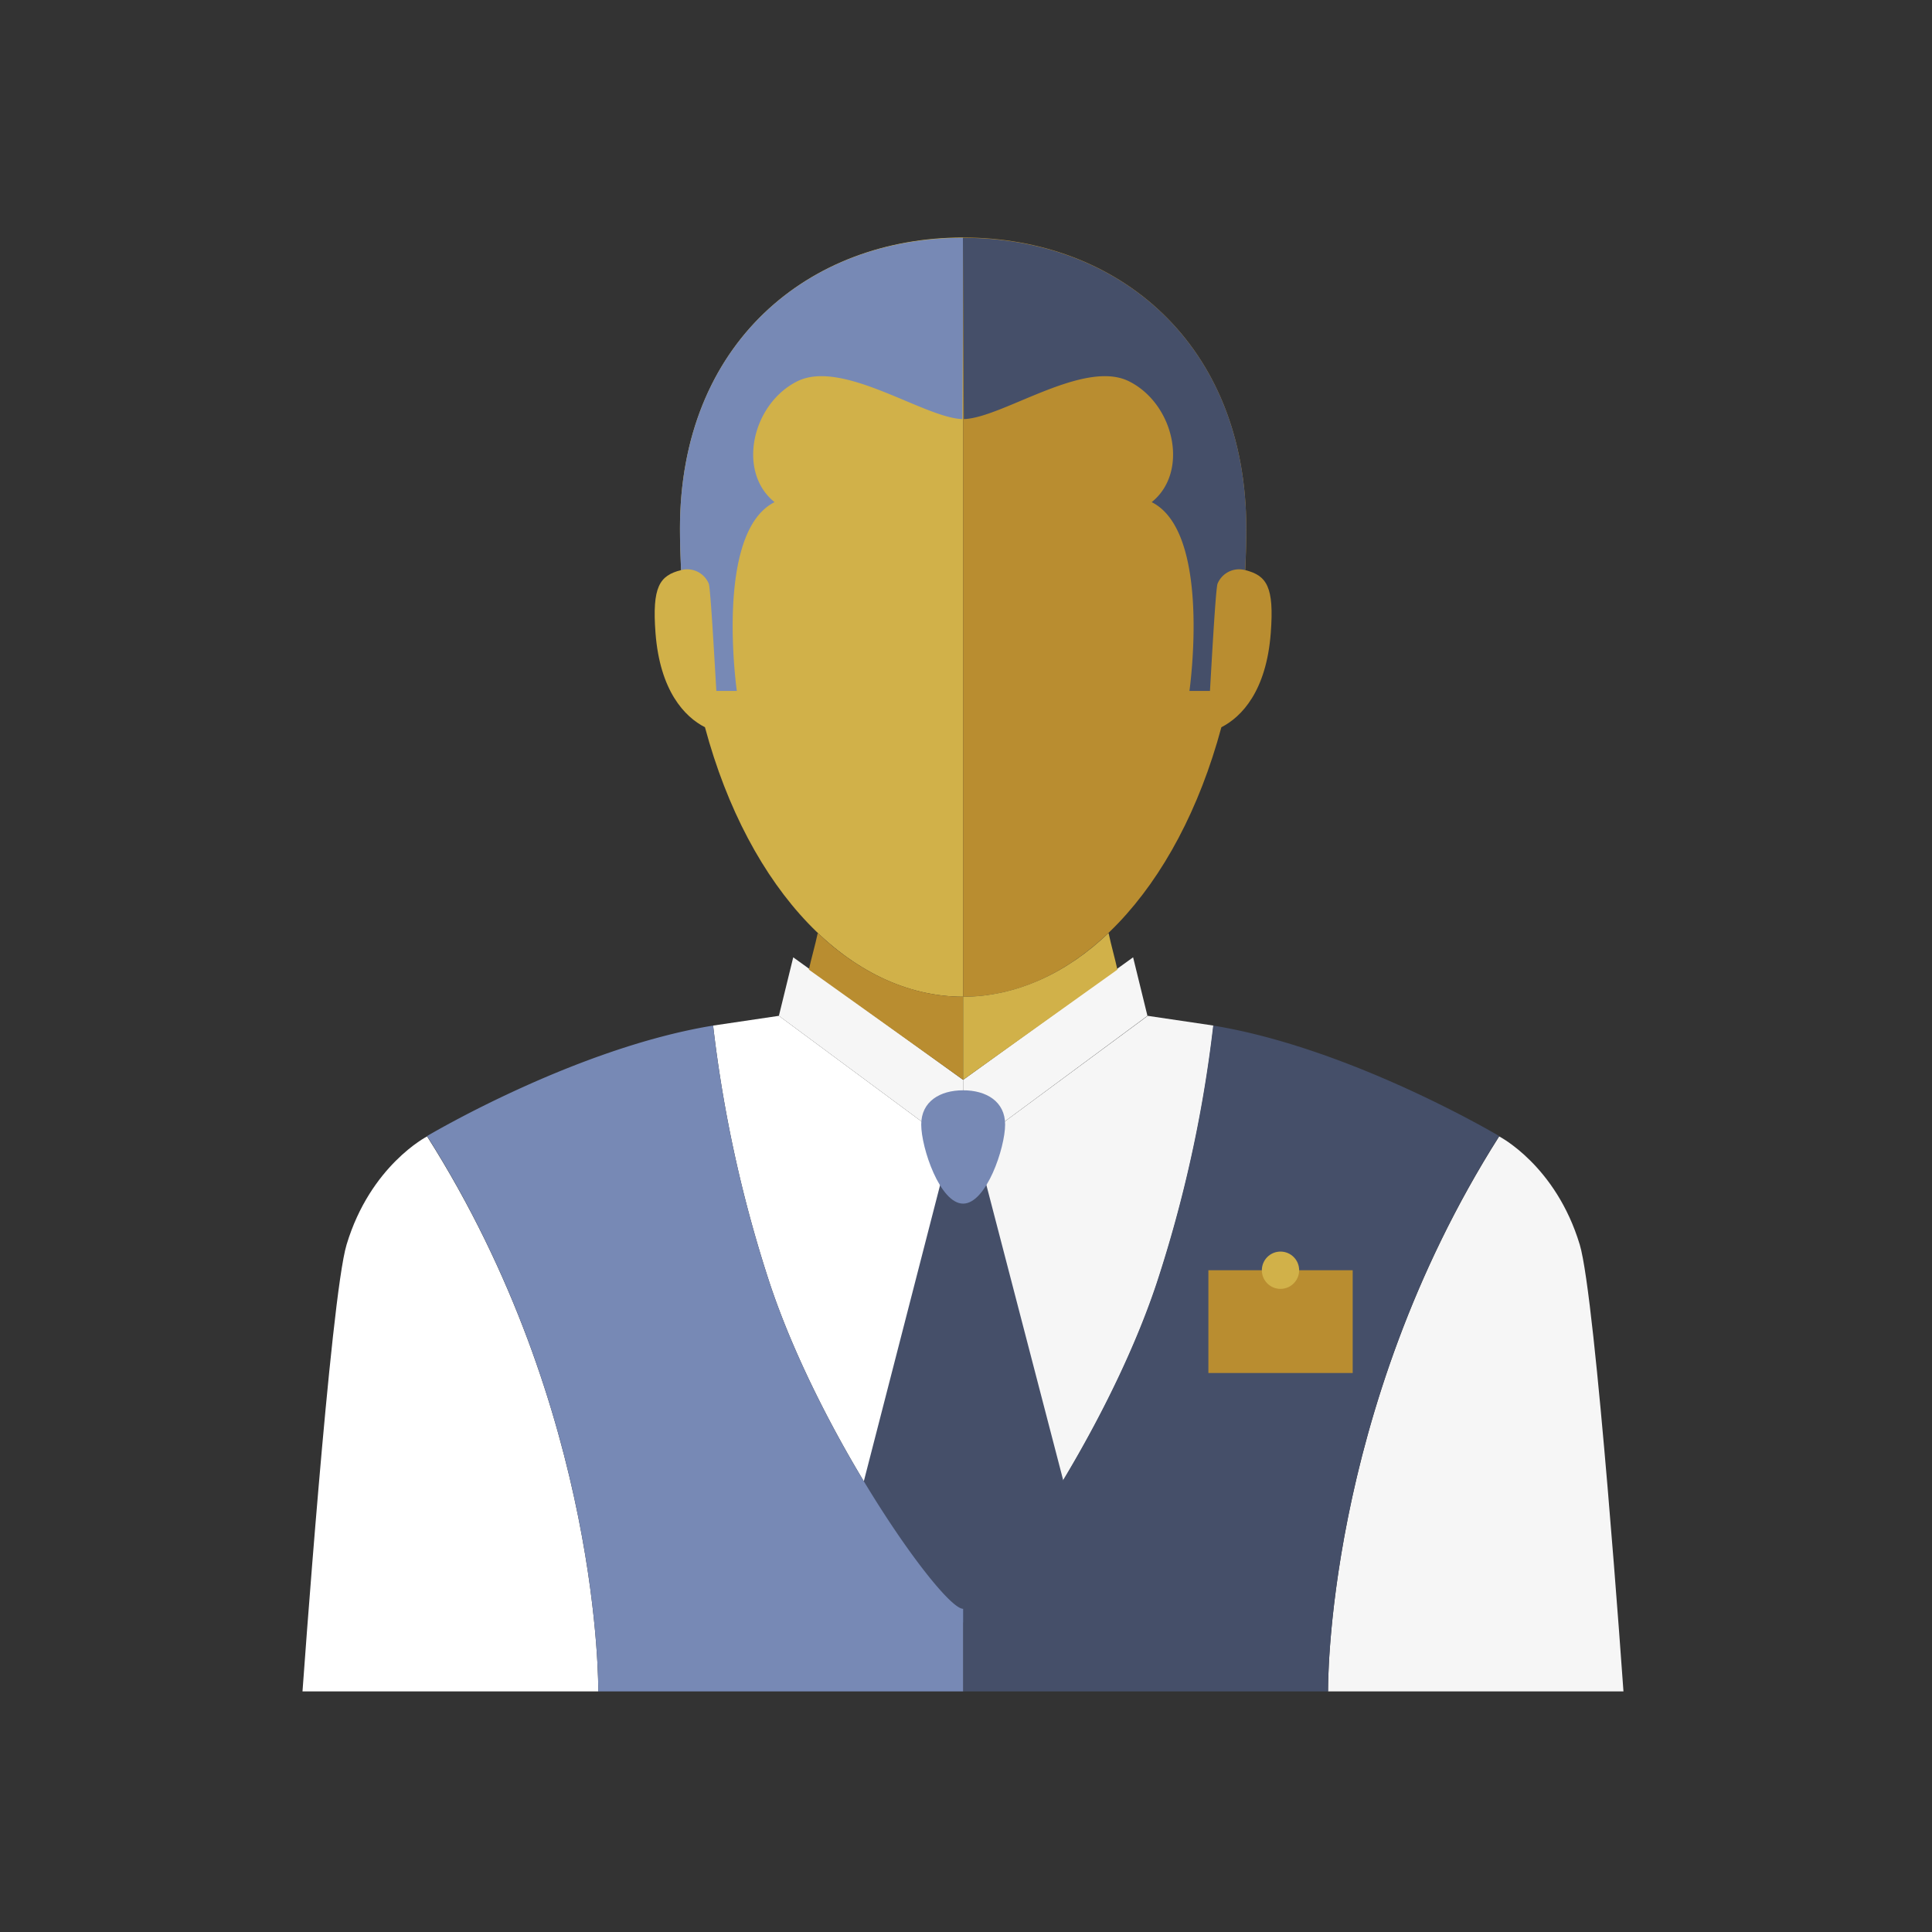 <svg xmlns="http://www.w3.org/2000/svg" viewBox="0 0 255.86 255.86">
  <rect x="0" y="0" width="255.86" height="255.86" fill="#333333" stroke="none"/>
  <defs>
    <style>
      .cls-1 {
        fill: #fff;
      }

      .cls-2 {
        fill: #f6f6f6;
      }

      .cls-3 {
        fill: #454f69;
      }

      .cls-4 {
        fill: #d1b149;
      }

      .cls-5 {
        fill: #7789b5;
      }

      .cls-6 {
        fill: #b98d30;
      }

      .cls-7 {
        fill: none;
      }
    </style>
  </defs>
  <title>Wirtepatent</title>
  <g id="Ebene_2" data-name="Ebene 2">
    <g id="Piktogramme">
      <g>
        <g>
          <path class="cls-1" d="M127.55,152.6l-24.4-18.07-8.71,1.29a173.27,173.27,0,0,0,7.5,34.13c6.82,20.52,22.86,43.11,25.61,43.11Z"/>
          <path class="cls-2" d="M127.55,152.6,152,134.53l8.71,1.29a173.27,173.27,0,0,1-7.5,34.13c-6.83,20.52-22.87,43.11-25.62,43.11Z"/>
          <polygon class="cls-3" points="127.76 214.98 112.01 205.44 127.55 145.1 143.22 205.32 127.76 214.98"/>
          <path class="cls-4" d="M90.05,70c0,1.86.06,3.69.15,5.5h0c-2.87.72-3.85,2.22-3.39,8.33.59,7.67,3.85,11.1,6.55,12.48h0c5.82,21.65,19.22,35.69,34.2,35.69V31.45C107.12,31.45,90.05,45.45,90.05,70Z"/>
          <path class="cls-5" d="M90.05,70c0,1.86.06,3.69.15,5.5a3.1,3.1,0,0,1,3.67,1.81c.24.74.76,10.26,1,14.19h2.71s-3-21,5-25c-5-4-3-13,3-16s16.83,4.87,21.88,5l.12-24C107.12,31.45,90.05,45.45,90.05,70Z"/>
          <polygon class="cls-2" points="105.05 126.78 127.55 143.01 127.55 152.6 103.15 134.53 105.05 126.78"/>
          <path class="cls-6" d="M127.55,132c-7,0-13.73-3.14-19.25-8.44-.35,1.64-.88,3.45-1.18,4.85L127.55,143V132Z"/>
          <path class="cls-1" d="M79.23,224s.5-37-22.67-73.5c0,0-7.5,3.83-10.66,14.33C43.77,171.85,40.06,224,40.06,224Z"/>
          <path class="cls-6" d="M165.05,70c0,1.86-.05,3.69-.14,5.5h0c2.86.72,3.85,2.22,3.38,8.33-.58,7.67-3.84,11.1-6.54,12.48h0C155.94,117.91,142.54,132,127.55,132V31.45C148,31.45,165.05,45.45,165.05,70Z"/>
          <path class="cls-3" d="M165.05,70c0,1.86-.06,3.69-.15,5.5a3.09,3.09,0,0,0-3.66,1.81c-.25.74-.77,10.26-1,14.19h-2.72s3-21-5-25c5-4,3-13-3-16s-16.82,4.87-21.88,5l-.12-24C148,31.45,165.05,45.45,165.05,70Z"/>
          <polygon class="cls-2" points="150.06 126.78 127.55 143.01 127.55 152.6 151.96 134.53 150.06 126.78"/>
          <path class="cls-4" d="M127.55,132c7,0,13.74-3.14,19.26-8.44.35,1.64.87,3.45,1.17,4.85L127.55,143V132Z"/>
          <path class="cls-2" d="M175.88,224s-.5-37,22.66-73.5c0,0,7.5,3.83,10.67,14.33C211.34,171.85,215,224,215,224Z"/>
          <path class="cls-3" d="M127.55,213.06c2.75,0,18.79-22.59,25.62-43.11a173.27,173.27,0,0,0,7.5-34.13c18.36,3,37.87,14.63,37.87,14.63C175.38,187,175.88,224,175.88,224H127.55Z"/>
          <rect class="cls-6" x="160.03" y="168.22" width="19.11" height="13.61"/>
          <circle class="cls-4" cx="169.58" cy="168.22" r="2.47"/>
          <path class="cls-5" d="M133.11,148.93c0,3.07-2.49,10.47-5.56,10.47S122,152,122,148.93s2.49-4.54,5.55-4.54S133.11,145.86,133.11,148.93Z"/>
          <path class="cls-5" d="M127.55,213.06c-2.75,0-18.79-22.59-25.61-43.11a173.27,173.27,0,0,1-7.5-34.13c-18.37,3-37.88,14.63-37.88,14.63C79.73,187,79.23,224,79.23,224h48.32Z"/>
        </g>
        <rect class="cls-7" width="255.86" height="255.86"/>
      </g>
    </g>
  </g>
</svg>
